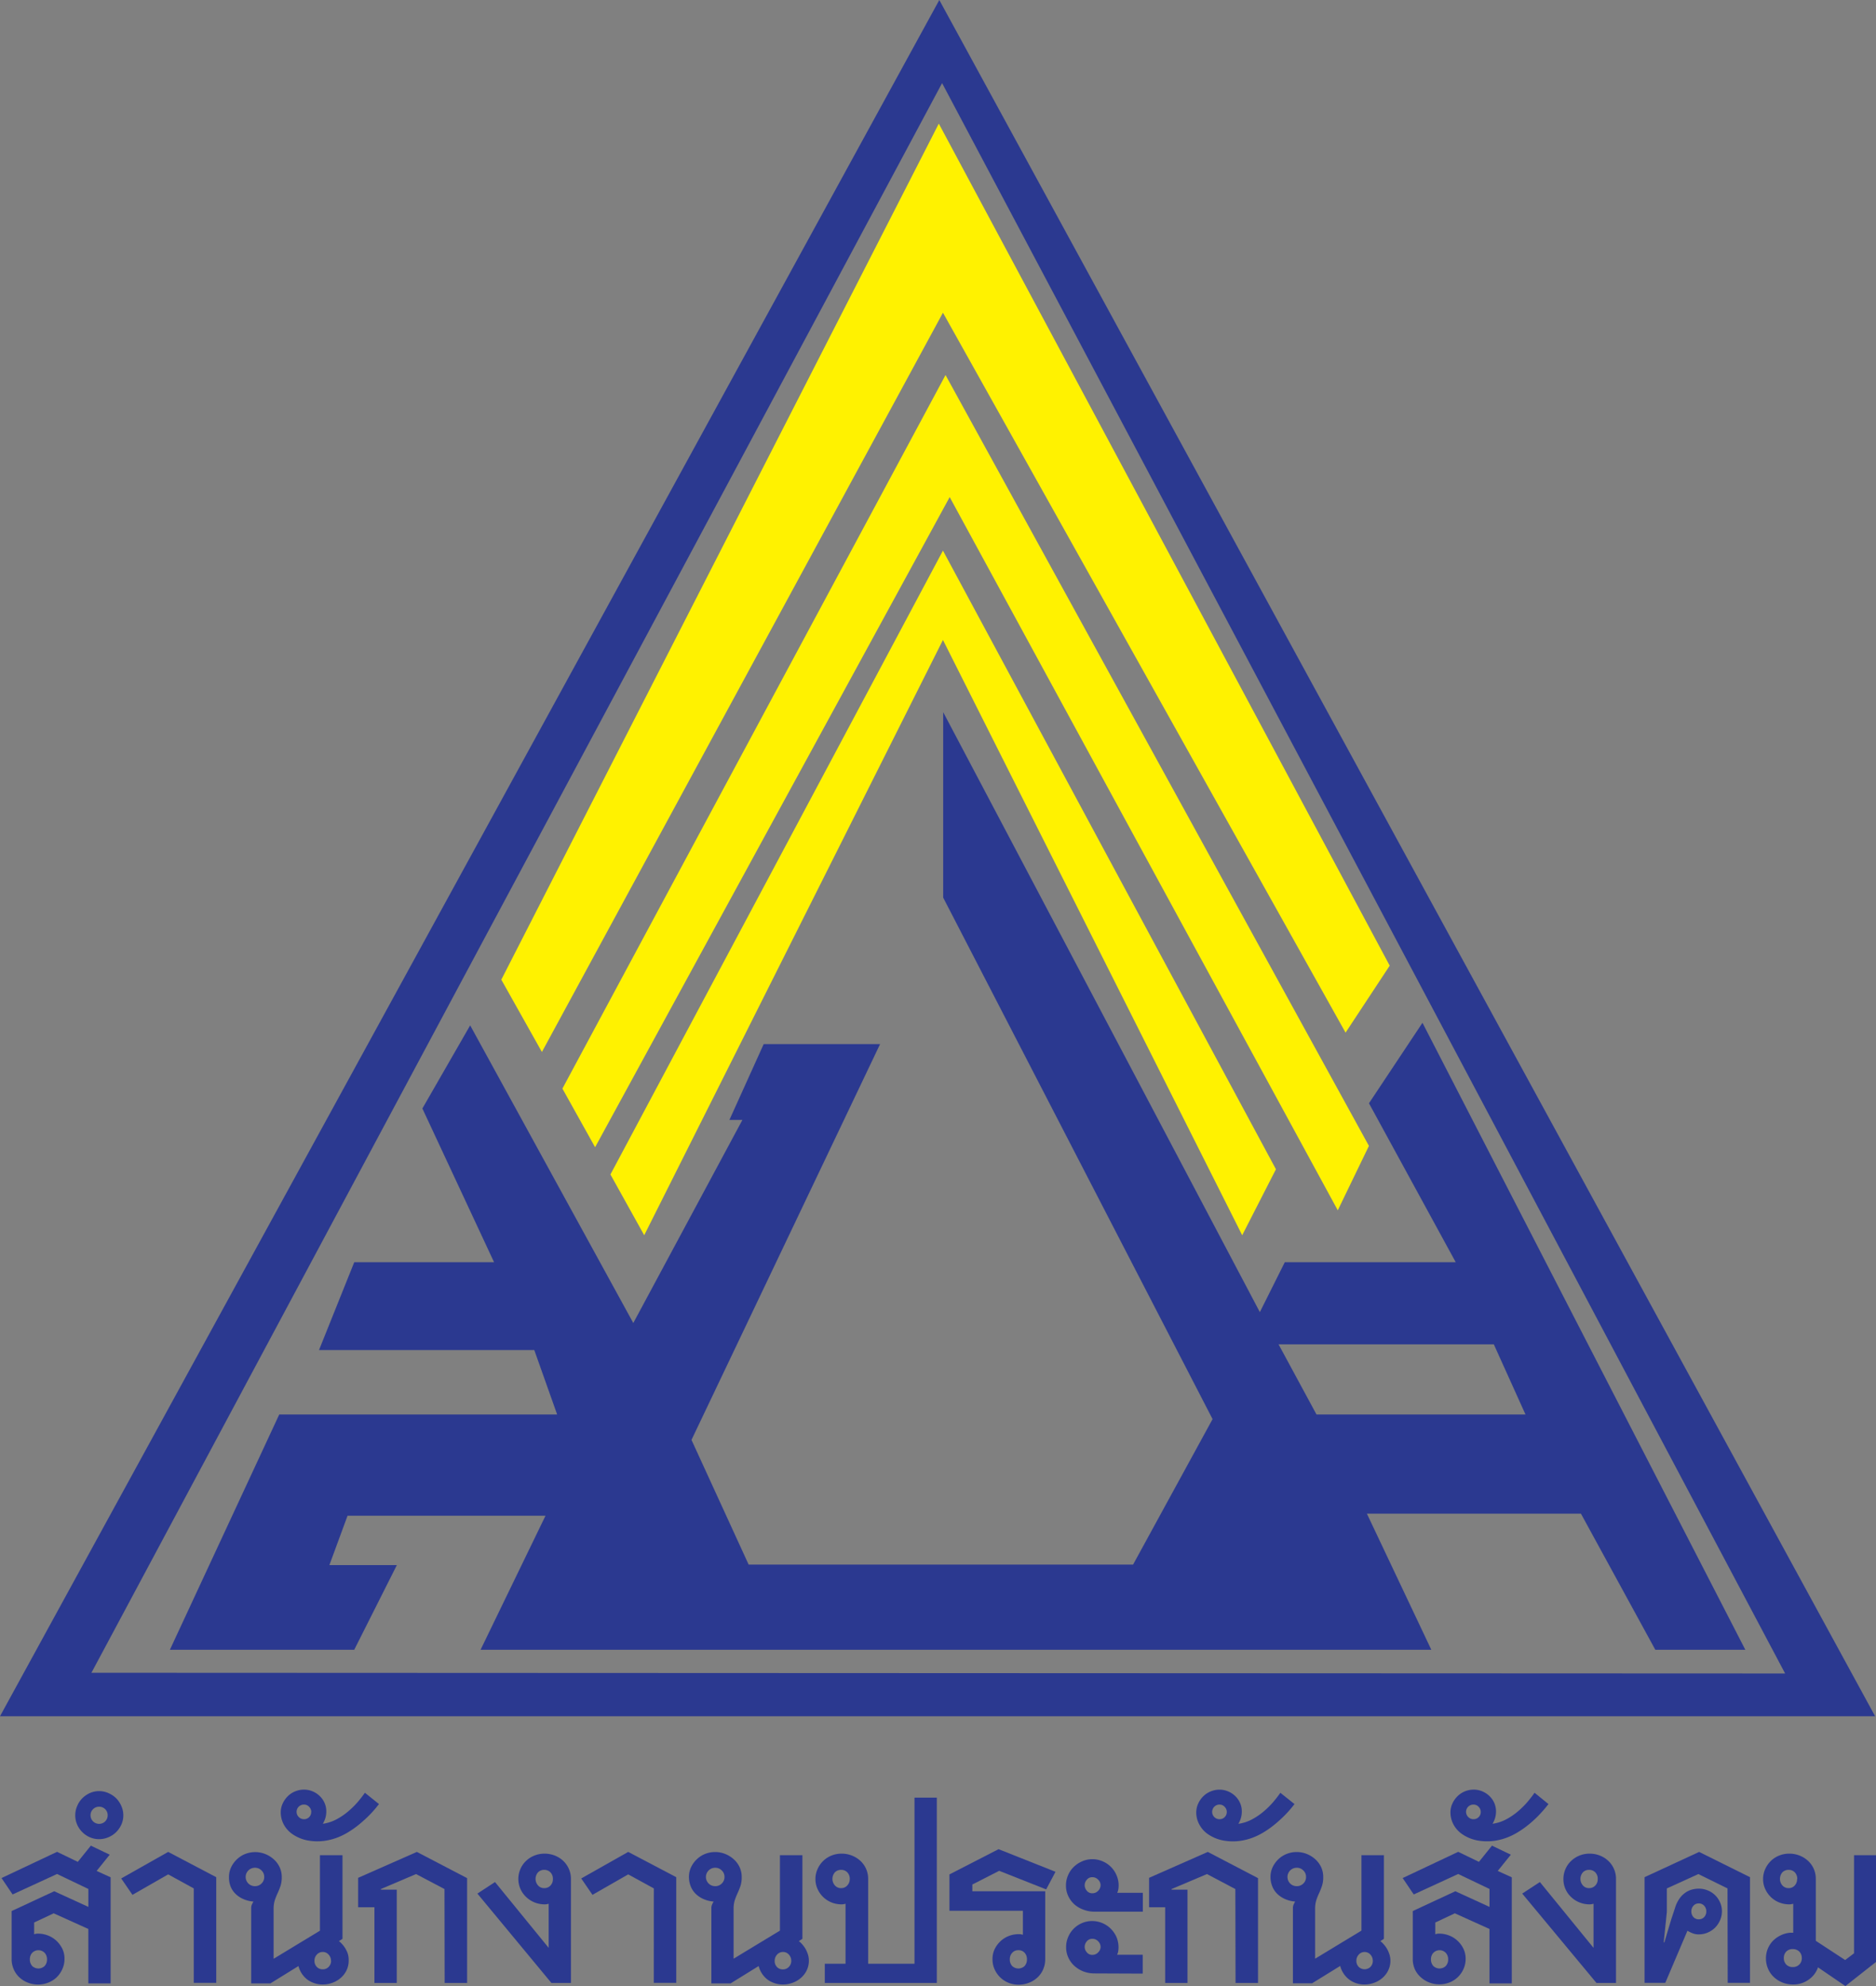 <svg id="Layer_1" data-name="Layer 1" xmlns="http://www.w3.org/2000/svg" viewBox="0 0 479.33 507.53"><rect x="0" y="0" width="479.33" height="507.53" fill="#808080" stroke="none"/><defs><style>.cls-1{fill:#fff200;}.cls-2{fill:#2b3990;}</style></defs><polygon class="cls-1" points="239.87 31.59 128.09 250.35 138.46 268.83 240.93 79.91 343.8 263.89 355.08 246.77 239.87 31.59"/><polygon class="cls-1" points="241.59 95.84 143.7 278.19 152.05 293.17 242.65 127.03 341.81 309.29 349.77 292.83 241.59 95.84"/><polygon class="cls-1" points="240.93 140.71 155.97 300.13 164.6 315.66 240.93 163.54 317.39 315.66 326.01 298.8 240.93 140.71"/><path class="cls-2" d="M419.94,289.72l-13.67,20.57,22.17,40.62H384.76l-6.37,12.75L297.48,210.34v47.39L366.31,391,346,428.17H247.77l-14.6-31.86,48.19-101.15H251.62l-8.76,19.38h3.32l-27.88,51.9-41.68-76.06-12.21,21.24,18.32,39.29H147l-9,22.44H193l5.84,16.46h-71L99.9,449.94H147l10.89-21.64H140.65l4.64-12.61h50.58l-16.59,34.25H422.2l-16.46-34.78h54.69l19,34.78h23ZM392.86,389.81l-9.69-17.92h55l8.09,17.92Z" transform="translate(-56.49 -28.35)"/><path class="cls-2" d="M296.49,28.35l-240,438.58H535.6Zm.71,21.24L512.6,456l-432.75-.18Z" transform="translate(-56.49 -28.35)"/><path class="cls-2" d="M79.06,521.29l-8.85-4-5,2.35v3a3,3,0,0,1,1-.16,6.9,6.9,0,0,1,2.59.5A6.55,6.55,0,0,1,71,524.4a7,7,0,0,1,1.44,2,5.82,5.82,0,0,1,.53,2.51,6.22,6.22,0,0,1-.53,2.59A6.75,6.75,0,0,1,71,533.61,6.58,6.58,0,0,1,68.82,535a6.89,6.89,0,0,1-2.59.49,7,7,0,0,1-2.61-.48,6.7,6.7,0,0,1-2.15-1.33A6.08,6.08,0,0,1,60,531.6a6.47,6.47,0,0,1-.54-2.65V516.71l10.88-5.06,8.73,4v-4.58l-8-3.83-11.36,5.23-2.83-4.19,14.19-6.7,5.3,2.56L79.7,500l4.82,2.31-3.34,4.15,3.58,1.63v27.11h-5.7ZM68.5,529a2.34,2.34,0,0,0-.6-1.6,2.21,2.21,0,0,0-3.19,0,2.38,2.38,0,0,0-.59,1.6,2.49,2.49,0,0,0,.59,1.75,2.31,2.31,0,0,0,3.19,0A2.45,2.45,0,0,0,68.5,529Z" transform="translate(-56.49 -28.35)"/><path class="cls-2" d="M88,492.24a5.69,5.69,0,0,1-.5,2.37,6.34,6.34,0,0,1-1.33,1.93,6.16,6.16,0,0,1-2,1.32,6,6,0,0,1-4.72,0,6.25,6.25,0,0,1-1.93-1.32,6.14,6.14,0,0,1-1.32-1.93,6,6,0,0,1,0-4.72,6.16,6.16,0,0,1,1.32-2,6.65,6.65,0,0,1,1.93-1.33,5.82,5.82,0,0,1,4.72,0,6.53,6.53,0,0,1,2,1.33,6.35,6.35,0,0,1,1.33,2A5.73,5.73,0,0,1,88,492.24Zm-4,0a2.15,2.15,0,0,0-2.19-2.19,2.17,2.17,0,0,0-2.19,2.19,2.19,2.19,0,0,0,2.19,2.19,2.17,2.17,0,0,0,2.19-2.19ZM106,510.93l-6.54-3.59-9.13,5.23-2.87-4.19,12-6.78,12.28,6.46v27H106Z" transform="translate(-56.49 -28.35)"/><path class="cls-2" d="M145.58,529.39a5.7,5.7,0,0,1-.51,2.39,6,6,0,0,1-1.42,1.93,6.72,6.72,0,0,1-2.11,1.29,6.94,6.94,0,0,1-2.57.48,6.36,6.36,0,0,1-2.27-.38,6,6,0,0,1-1.84-1,6.42,6.42,0,0,1-2.11-3.33l-7.17,4.43h-4.91V515.91a2.28,2.28,0,0,1,.28-1.07l.28-.56a7.64,7.64,0,0,1-2.63-.66,6.73,6.73,0,0,1-2-1.37,5.6,5.6,0,0,1-1.24-1.94A6.42,6.42,0,0,1,115,508a5.78,5.78,0,0,1,.54-2.47,6.81,6.81,0,0,1,1.44-2,6.49,6.49,0,0,1,2.11-1.38,7,7,0,0,1,5.2,0,7.32,7.32,0,0,1,2.17,1.36,6.24,6.24,0,0,1,1.48,2,5.86,5.86,0,0,1,.54,2.51,7.18,7.18,0,0,1-.32,2.29q-.33.94-.72,1.8a16.71,16.71,0,0,0-.72,1.79,7.27,7.27,0,0,0-.32,2.29v12.72l11.84-7.18V502.44H144v21.37l-.92.59a3.66,3.66,0,0,1,.62.54,7.11,7.11,0,0,1,1.62,2.57A5.53,5.53,0,0,1,145.58,529.39ZM124,508a2.22,2.22,0,0,0-.7-1.67,2.28,2.28,0,0,0-1.65-.68,2.34,2.34,0,0,0-1.69.68,2.35,2.35,0,0,0,0,3.35,2.33,2.33,0,0,0,1.69.67,2.27,2.27,0,0,0,1.65-.67A2.24,2.24,0,0,0,124,508Zm17.06,21.41a2.28,2.28,0,0,0-.6-1.56,1.93,1.93,0,0,0-1.51-.68,2,2,0,0,0-1.52.68,2.27,2.27,0,0,0-.59,1.56,2.16,2.16,0,0,0,.59,1.57,2,2,0,0,0,1.52.62,2,2,0,0,0,1.51-.62A2.17,2.17,0,0,0,141.08,529.39Z" transform="translate(-56.49 -28.35)"/><path class="cls-2" d="M153.32,489.37c-.59.77-1.21,1.51-1.86,2.21a25.91,25.91,0,0,1-2.05,2c-.61.56-1.27,1.11-2,1.66a23.53,23.53,0,0,1-2.27,1.51,16.52,16.52,0,0,1-2.51,1.2,15,15,0,0,1-2.72.74,13.51,13.51,0,0,1-5-.06,10.23,10.23,0,0,1-3.68-1.56,7,7,0,0,1-2.26-2.53,6.52,6.52,0,0,1-.75-3,5.33,5.33,0,0,1,.5-2.31,6.24,6.24,0,0,1,1.31-1.87,5.69,5.69,0,0,1,1.89-1.24,6,6,0,0,1,2.24-.44,5.6,5.6,0,0,1,2.19.44,5.84,5.84,0,0,1,1.81,1.18,5.51,5.51,0,0,1,1.24,1.75,5.31,5.31,0,0,1,.46,2.17,5.93,5.93,0,0,1-.26,1.8,7.17,7.17,0,0,1-.62,1.39,10.58,10.58,0,0,0,3.57-1.18,16.45,16.45,0,0,0,3-2.07,20.75,20.75,0,0,0,2.44-2.43c.7-.84,1.28-1.59,1.73-2.25Zm-17.3,2a1.83,1.83,0,0,0-.54-1.29,1.73,1.73,0,0,0-1.33-.58,1.86,1.86,0,0,0-1.3,3.21,1.86,1.86,0,0,0,1.3.53,1.79,1.79,0,0,0,1.33-.53A1.82,1.82,0,0,0,136,491.4Z" transform="translate(-56.49 -28.35)"/><path class="cls-2" d="M170.06,511.09l-7.26-3.83-9,3.83v.16h4.06v23.83h-5.7V515.75H148v-7.53L163,501.6l12.84,6.7v26.78h-5.74Z" transform="translate(-56.49 -28.35)"/><path class="cls-2" d="M178.47,512.25l4.5-2.95,13.71,16.82V514.84a3.18,3.18,0,0,1-1,.16,6.9,6.9,0,0,1-2.62-.5,6.63,6.63,0,0,1-2.13-1.38,6.3,6.3,0,0,1-2-4.58,6.29,6.29,0,0,1,.52-2.55,6.14,6.14,0,0,1,1.43-2.07,6.63,6.63,0,0,1,2.13-1.38,6.9,6.9,0,0,1,2.62-.5,7.13,7.13,0,0,1,2.59.48,6.68,6.68,0,0,1,2.15,1.34,6.33,6.33,0,0,1,2,4.68v26.54h-5Zm19.29-3.71a2.35,2.35,0,0,0-.62-1.71,2.12,2.12,0,0,0-1.61-.64,2.09,2.09,0,0,0-1.58.64,2.53,2.53,0,0,0,0,3.32,2,2,0,0,0,1.58.7,2.1,2.1,0,0,0,1.61-.66A2.31,2.31,0,0,0,197.76,508.54Z" transform="translate(-56.49 -28.35)"/><path class="cls-2" d="M223.55,510.93,217,507.34l-9.13,5.23L205,508.38l12-6.78,12.28,6.46v27h-5.74Z" transform="translate(-56.49 -28.35)"/><path class="cls-2" d="M263.16,529.39a5.7,5.7,0,0,1-.51,2.39,6,6,0,0,1-1.42,1.93,6.72,6.72,0,0,1-2.11,1.29,6.94,6.94,0,0,1-2.57.48,6.36,6.36,0,0,1-2.27-.38,6,6,0,0,1-1.84-1,6.42,6.42,0,0,1-2.11-3.33l-7.17,4.43h-4.91V515.91a2.28,2.28,0,0,1,.28-1.07l.28-.56a7.64,7.64,0,0,1-2.63-.66,6.73,6.73,0,0,1-2-1.37,5.6,5.6,0,0,1-1.24-1.94,6.42,6.42,0,0,1-.42-2.33,5.78,5.78,0,0,1,.54-2.47,6.81,6.81,0,0,1,1.44-2,6.49,6.49,0,0,1,2.11-1.38,7,7,0,0,1,5.2,0,7.32,7.32,0,0,1,2.17,1.36,6.24,6.24,0,0,1,1.48,2A5.86,5.86,0,0,1,246,508a7.2,7.2,0,0,1-.31,2.29q-.33.94-.72,1.8a16.71,16.71,0,0,0-.72,1.79,7.27,7.27,0,0,0-.32,2.29v12.72l11.84-7.18V502.44h5.74v21.37l-.92.59a3.66,3.66,0,0,1,.62.54,7.84,7.84,0,0,1,.86,1.06,6.65,6.65,0,0,1,.75,1.51A5.31,5.31,0,0,1,263.16,529.39ZM241.6,508a2.22,2.22,0,0,0-.7-1.67,2.28,2.28,0,0,0-1.65-.68,2.32,2.32,0,0,0-1.69.68,2.35,2.35,0,0,0,0,3.35,2.32,2.32,0,0,0,1.69.67,2.27,2.27,0,0,0,1.65-.67A2.24,2.24,0,0,0,241.6,508Zm17.06,21.41a2.28,2.28,0,0,0-.6-1.56,1.93,1.93,0,0,0-1.51-.68,2,2,0,0,0-1.52.68,2.28,2.28,0,0,0-.6,1.56A2.17,2.17,0,0,0,255,531a2,2,0,0,0,1.52.62,2,2,0,0,0,1.51-.62A2.17,2.17,0,0,0,258.66,529.39Z" transform="translate(-56.49 -28.35)"/><path class="cls-2" d="M267.23,530.18h5.3V514.84a3.2,3.2,0,0,1-1,.16,6.85,6.85,0,0,1-2.61-.5,6.6,6.6,0,0,1-3.54-3.43,6,6,0,0,1-.54-2.53,6.14,6.14,0,0,1,.54-2.55,6.55,6.55,0,0,1,3.54-3.45,6.85,6.85,0,0,1,2.61-.5,7,7,0,0,1,2.59.48,6.93,6.93,0,0,1,2.18,1.34,6.21,6.21,0,0,1,1.47,2.05,6.31,6.31,0,0,1,.54,2.63v21.64h11.84V487.73h5.7v47.35H267.23Zm6.38-21.64a2.35,2.35,0,0,0-.62-1.71,2.09,2.09,0,0,0-1.58-.64,2.12,2.12,0,0,0-1.61.64,2.53,2.53,0,0,0,0,3.32,2,2,0,0,0,1.61.7,2,2,0,0,0,1.58-.7A2.35,2.35,0,0,0,273.61,508.54Z" transform="translate(-56.49 -28.35)"/><path class="cls-2" d="M311.79,506.43l-6.86,3.5v1.72h18.62V529a6.47,6.47,0,0,1-.54,2.65,6.08,6.08,0,0,1-1.48,2.07,6.58,6.58,0,0,1-2.17,1.33,7.09,7.09,0,0,1-2.59.48,6.85,6.85,0,0,1-2.61-.49,6.6,6.6,0,0,1-2.11-1.38,6.75,6.75,0,0,1-1.44-2.07,6.22,6.22,0,0,1-.53-2.59,5.82,5.82,0,0,1,.53-2.51,7,7,0,0,1,1.44-2,6.57,6.57,0,0,1,2.11-1.37,6.85,6.85,0,0,1,2.61-.5,3.08,3.08,0,0,1,1.08.16v-6.14H299.08v-9.29l12.55-6.45,14.55,5.78-2.39,4.5ZM318.88,529a2.36,2.36,0,0,0-.59-1.62,2.05,2.05,0,0,0-1.6-.66,2,2,0,0,0-1.59.68,2.34,2.34,0,0,0-.6,1.6,2.45,2.45,0,0,0,.6,1.75,2.31,2.31,0,0,0,3.19,0A2.49,2.49,0,0,0,318.88,529Z" transform="translate(-56.49 -28.35)"/><path class="cls-2" d="M336.14,516.87a7.88,7.88,0,0,1-2.79-.5A7.31,7.31,0,0,1,331,515a6.56,6.56,0,0,1-1.57-2.14,6.13,6.13,0,0,1-.58-2.67,6.58,6.58,0,0,1,.52-2.59,6.39,6.39,0,0,1,1.43-2.13A7.12,7.12,0,0,1,333,504a6.35,6.35,0,0,1,2.61-.54,6.44,6.44,0,0,1,2.6.54,6.65,6.65,0,0,1,3.56,3.56,6.43,6.43,0,0,1,.54,2.59,6,6,0,0,1-.08,1,3.61,3.61,0,0,1-.28.9h6.54v4.82Zm0,15.78a7.88,7.88,0,0,1-2.79-.49,7.52,7.52,0,0,1-2.31-1.4,6.62,6.62,0,0,1-1.57-2.13,6.2,6.2,0,0,1-.58-2.67,6.51,6.51,0,0,1,.52-2.61,6.75,6.75,0,0,1,1.43-2.14,6.6,6.6,0,0,1,2.13-1.43,6.51,6.51,0,0,1,2.61-.52,6.76,6.76,0,0,1,4.75,2,7.16,7.16,0,0,1,1.45,2.14,6.8,6.8,0,0,1,.42,3.6,3.6,3.6,0,0,1-.28.88h6.54v4.82Zm1.56-22.56a2,2,0,0,0-.6-1.37,2,2,0,0,0-1.52-.66,1.73,1.73,0,0,0-1.41.66,2.15,2.15,0,0,0-.54,1.37,2.19,2.19,0,0,0,.54,1.42,1.73,1.73,0,0,0,1.41.66,2,2,0,0,0,1.52-.66A2.07,2.07,0,0,0,337.7,510.09Zm0,15.79a2.07,2.07,0,0,0-.6-1.42,2,2,0,0,0-1.52-.65,1.73,1.73,0,0,0-1.41.65,2.19,2.19,0,0,0-.54,1.42,2.13,2.13,0,0,0,.54,1.37,1.73,1.73,0,0,0,1.41.66,2,2,0,0,0,1.52-.66A2,2,0,0,0,337.7,525.88Z" transform="translate(-56.49 -28.35)"/><path class="cls-2" d="M372.13,511.09l-7.25-3.83-9.05,3.83v.16h4.07v23.83h-5.7V515.75h-4.11v-7.53l15-6.62,12.83,6.7v26.78h-5.74Z" transform="translate(-56.49 -28.35)"/><path class="cls-2" d="M387.24,489.37a28.61,28.61,0,0,1-3.91,4.22c-.61.56-1.27,1.11-2,1.66a22.36,22.36,0,0,1-2.27,1.51,16.52,16.52,0,0,1-2.51,1.2,14.88,14.88,0,0,1-2.71.74,13.5,13.5,0,0,1-5-.06,10.21,10.21,0,0,1-3.69-1.56,6.93,6.93,0,0,1-2.25-2.53,6.41,6.41,0,0,1-.76-3,5.48,5.48,0,0,1,.5-2.31,6.24,6.24,0,0,1,1.31-1.87,5.73,5.73,0,0,1,1.9-1.24,5.87,5.87,0,0,1,2.23-.44,5.6,5.6,0,0,1,2.19.44,5.73,5.73,0,0,1,1.81,1.18,5.51,5.51,0,0,1,1.24,1.75,5.15,5.15,0,0,1,.46,2.17,5.93,5.93,0,0,1-.26,1.8,6.62,6.62,0,0,1-.62,1.39,10.44,10.44,0,0,0,3.57-1.18,16.88,16.88,0,0,0,3-2.07,21.44,21.44,0,0,0,2.43-2.43c.7-.84,1.28-1.59,1.73-2.25Zm-17.3,2a1.83,1.83,0,0,0-.54-1.29,1.73,1.73,0,0,0-1.33-.58,1.87,1.87,0,0,0-1.3,3.21,1.86,1.86,0,0,0,1.3.53,1.79,1.79,0,0,0,1.33-.53A1.82,1.82,0,0,0,369.94,491.4Z" transform="translate(-56.49 -28.35)"/><path class="cls-2" d="M411.75,529.39a5.56,5.56,0,0,1-.52,2.39,5.87,5.87,0,0,1-1.41,1.93,6.72,6.72,0,0,1-2.11,1.29,6.94,6.94,0,0,1-2.57.48,6.42,6.42,0,0,1-2.28-.38,6.1,6.1,0,0,1-3.16-2.55,6.17,6.17,0,0,1-.78-1.81l-7.18,4.43h-4.9V515.91a2.17,2.17,0,0,1,.28-1.07l.28-.56a7.64,7.64,0,0,1-2.63-.66,6.73,6.73,0,0,1-2-1.37,5.6,5.6,0,0,1-1.24-1.94,6.42,6.42,0,0,1-.42-2.33,5.78,5.78,0,0,1,.54-2.47,7,7,0,0,1,1.43-2,6.64,6.64,0,0,1,2.12-1.38,6.85,6.85,0,0,1,2.61-.5,6.94,6.94,0,0,1,2.59.5,7.32,7.32,0,0,1,2.17,1.36,6.39,6.39,0,0,1,1.48,2,6,6,0,0,1,.53,2.51,6.91,6.91,0,0,1-.32,2.29,18.22,18.22,0,0,1-.71,1.8,16.71,16.71,0,0,0-.72,1.79,7.27,7.27,0,0,0-.32,2.29v12.72l11.84-7.18V502.44h5.74v21.37l-.92.59a4.11,4.11,0,0,1,.62.54,7.84,7.84,0,0,1,.86,1.06,6.65,6.65,0,0,1,.75,1.51A5.31,5.31,0,0,1,411.75,529.39ZM390.19,508a2.22,2.22,0,0,0-.7-1.67,2.28,2.28,0,0,0-1.65-.68,2.36,2.36,0,0,0-1.7.68,2.38,2.38,0,0,0,0,3.35,2.35,2.35,0,0,0,1.7.67,2.27,2.27,0,0,0,1.65-.67A2.24,2.24,0,0,0,390.19,508Zm17.06,21.41a2.28,2.28,0,0,0-.6-1.56,2,2,0,0,0-3,0,2.28,2.28,0,0,0-.6,1.56,2.17,2.17,0,0,0,.6,1.57,2.16,2.16,0,0,0,3,0A2.17,2.17,0,0,0,407.25,529.39Z" transform="translate(-56.49 -28.35)"/><path class="cls-2" d="M437.06,521.29l-8.85-4-5,2.35v3a3,3,0,0,1,1-.16,6.94,6.94,0,0,1,2.59.5A6.55,6.55,0,0,1,429,524.4a6.77,6.77,0,0,1,1.43,2,5.83,5.83,0,0,1,.54,2.51,6.23,6.23,0,0,1-.54,2.59,6.5,6.5,0,0,1-3.56,3.45,6.93,6.93,0,0,1-2.59.49,7,7,0,0,1-2.61-.48,6.85,6.85,0,0,1-2.16-1.33A6.19,6.19,0,0,1,418,531.6a6.47,6.47,0,0,1-.54-2.65V516.71l10.88-5.06,8.73,4v-4.58l-8-3.83-11.36,5.23-2.83-4.19,14.19-6.7,5.3,2.56L437.7,500l4.82,2.31-3.35,4.15,3.59,1.63v27.11h-5.7ZM426.5,529a2.34,2.34,0,0,0-.6-1.6,2.21,2.21,0,0,0-3.19,0,2.34,2.34,0,0,0-.6,1.6,2.45,2.45,0,0,0,.6,1.75,2.31,2.31,0,0,0,3.19,0A2.45,2.45,0,0,0,426.5,529Z" transform="translate(-56.49 -28.35)"/><path class="cls-2" d="M452.13,489.37c-.59.77-1.21,1.51-1.86,2.21a25.91,25.91,0,0,1-2,2c-.61.56-1.27,1.11-2,1.66a23.53,23.53,0,0,1-2.27,1.51,16.52,16.52,0,0,1-2.51,1.2,14.88,14.88,0,0,1-2.71.74,13.56,13.56,0,0,1-5-.06,10.23,10.23,0,0,1-3.68-1.56,7,7,0,0,1-2.26-2.53,6.52,6.52,0,0,1-.75-3,5.33,5.33,0,0,1,.5-2.31,6.24,6.24,0,0,1,1.31-1.87,5.79,5.79,0,0,1,1.89-1.24,6,6,0,0,1,2.24-.44,5.6,5.6,0,0,1,2.19.44,5.84,5.84,0,0,1,1.81,1.18,5.51,5.51,0,0,1,1.24,1.75,5.31,5.31,0,0,1,.46,2.17,5.93,5.93,0,0,1-.26,1.8,7.17,7.17,0,0,1-.62,1.39,10.58,10.58,0,0,0,3.57-1.18,16.88,16.88,0,0,0,3-2.07,21.44,21.44,0,0,0,2.43-2.43c.7-.84,1.28-1.59,1.73-2.25Zm-17.3,2a1.83,1.83,0,0,0-.54-1.29,1.73,1.73,0,0,0-1.33-.58,1.86,1.86,0,0,0-1.3,3.21,1.86,1.86,0,0,0,1.3.53,1.79,1.79,0,0,0,1.33-.53A1.82,1.82,0,0,0,434.83,491.4Z" transform="translate(-56.49 -28.35)"/><path class="cls-2" d="M445.43,512.25l4.51-2.95,13.71,16.82V514.84a3.25,3.25,0,0,1-1,.16,6.85,6.85,0,0,1-2.61-.5,6.63,6.63,0,0,1-2.13-1.38,6.19,6.19,0,0,1-1.44-2.05,6.29,6.29,0,0,1-.52-2.53,6.46,6.46,0,0,1,.52-2.55,6.17,6.17,0,0,1,1.44-2.07,6.63,6.63,0,0,1,2.13-1.38,6.85,6.85,0,0,1,2.61-.5,7.09,7.09,0,0,1,2.59.48,6.68,6.68,0,0,1,2.15,1.34,6.29,6.29,0,0,1,2,4.68v26.54h-5Zm19.29-3.71a2.31,2.31,0,0,0-.62-1.71,2.12,2.12,0,0,0-1.61-.64,2.07,2.07,0,0,0-1.57.64,2.53,2.53,0,0,0,0,3.32,2,2,0,0,0,1.57.7,2.1,2.1,0,0,0,1.61-.66A2.27,2.27,0,0,0,464.72,508.54Z" transform="translate(-56.49 -28.35)"/><path class="cls-2" d="M497.88,510.93l-7.45-3.67-8.05,3.67v5.14c0,.14,0,.36,0,.68s-.06.7-.1,1.14-.09.91-.14,1.41-.11,1-.16,1.52l-.4,3.9h.16l1.8-6,.91-2.75a8.42,8.42,0,0,1,1.12-2.39,6.22,6.22,0,0,1,1.49-1.53,5.32,5.32,0,0,1,1.72-.82,6.74,6.74,0,0,1,1.77-.24,6,6,0,0,1,2.27.44,5.79,5.79,0,0,1,3.15,3.05,5.46,5.46,0,0,1,.48,2.29,5.62,5.62,0,0,1-.48,2.31,6.3,6.3,0,0,1-1.27,1.88,5.89,5.89,0,0,1-1.88,1.25,5.65,5.65,0,0,1-2.27.46,4.12,4.12,0,0,1-1.65-.3,10.58,10.58,0,0,1-1.26-.62l-5.66,13.31h-5.3v-27l13.95-6.46,13,6.46v27h-5.7Zm-5.42,5.86a2,2,0,0,0-.54-1.43,1.79,1.79,0,0,0-1.41-.6,1.73,1.73,0,0,0-1.34.6,2.07,2.07,0,0,0-.53,1.43,2.1,2.1,0,0,0,.53,1.46,1.78,1.78,0,0,0,1.34.57,1.84,1.84,0,0,0,1.41-.57A2.06,2.06,0,0,0,492.46,516.79Z" transform="translate(-56.49 -28.35)"/><path class="cls-2" d="M521,531.1a6.29,6.29,0,0,1-2.37,3.13,6.64,6.64,0,0,1-4,1.25,7.3,7.3,0,0,1-2.69-.49,7.16,7.16,0,0,1-2.21-1.4,6.26,6.26,0,0,1-1.49-2.13,6.64,6.64,0,0,1-.54-2.67,6.43,6.43,0,0,1,1.75-4.43,7,7,0,0,1,2-1.43,6.75,6.75,0,0,1,2.43-.68h.79v-7.41a3.14,3.14,0,0,1-1,.16,6.85,6.85,0,0,1-2.61-.5,6.48,6.48,0,0,1-2.12-1.38,6.8,6.8,0,0,1-1.43-2.05,6,6,0,0,1-.54-2.53,6.14,6.14,0,0,1,.54-2.55,6.77,6.77,0,0,1,1.43-2.07,6.48,6.48,0,0,1,2.12-1.38,6.85,6.85,0,0,1,2.61-.5,7.13,7.13,0,0,1,2.59.48,6.88,6.88,0,0,1,2.17,1.34,6.23,6.23,0,0,1,1.48,2.05,6.47,6.47,0,0,1,.53,2.63v15.78l7.5,4.91,2.27-1.72V502.44h5.74v27.18L528,535.88Zm-5.3-22.56a2.35,2.35,0,0,0-.62-1.71,2.07,2.07,0,0,0-1.57-.64,2.15,2.15,0,0,0-1.62.64,2.56,2.56,0,0,0,0,3.32,2.06,2.06,0,0,0,1.62.7,2,2,0,0,0,1.57-.7A2.35,2.35,0,0,0,515.66,508.54Zm1.16,20.17a2.25,2.25,0,0,0-.64-1.64,2.3,2.3,0,0,0-1.68-.63,2.2,2.2,0,0,0-1.65.63,2.27,2.27,0,0,0-.62,1.64,2.3,2.3,0,0,0,.62,1.67,2.17,2.17,0,0,0,1.65.64,2.2,2.2,0,0,0,2.32-2.31Z" transform="translate(-56.49 -28.35)"/></svg>